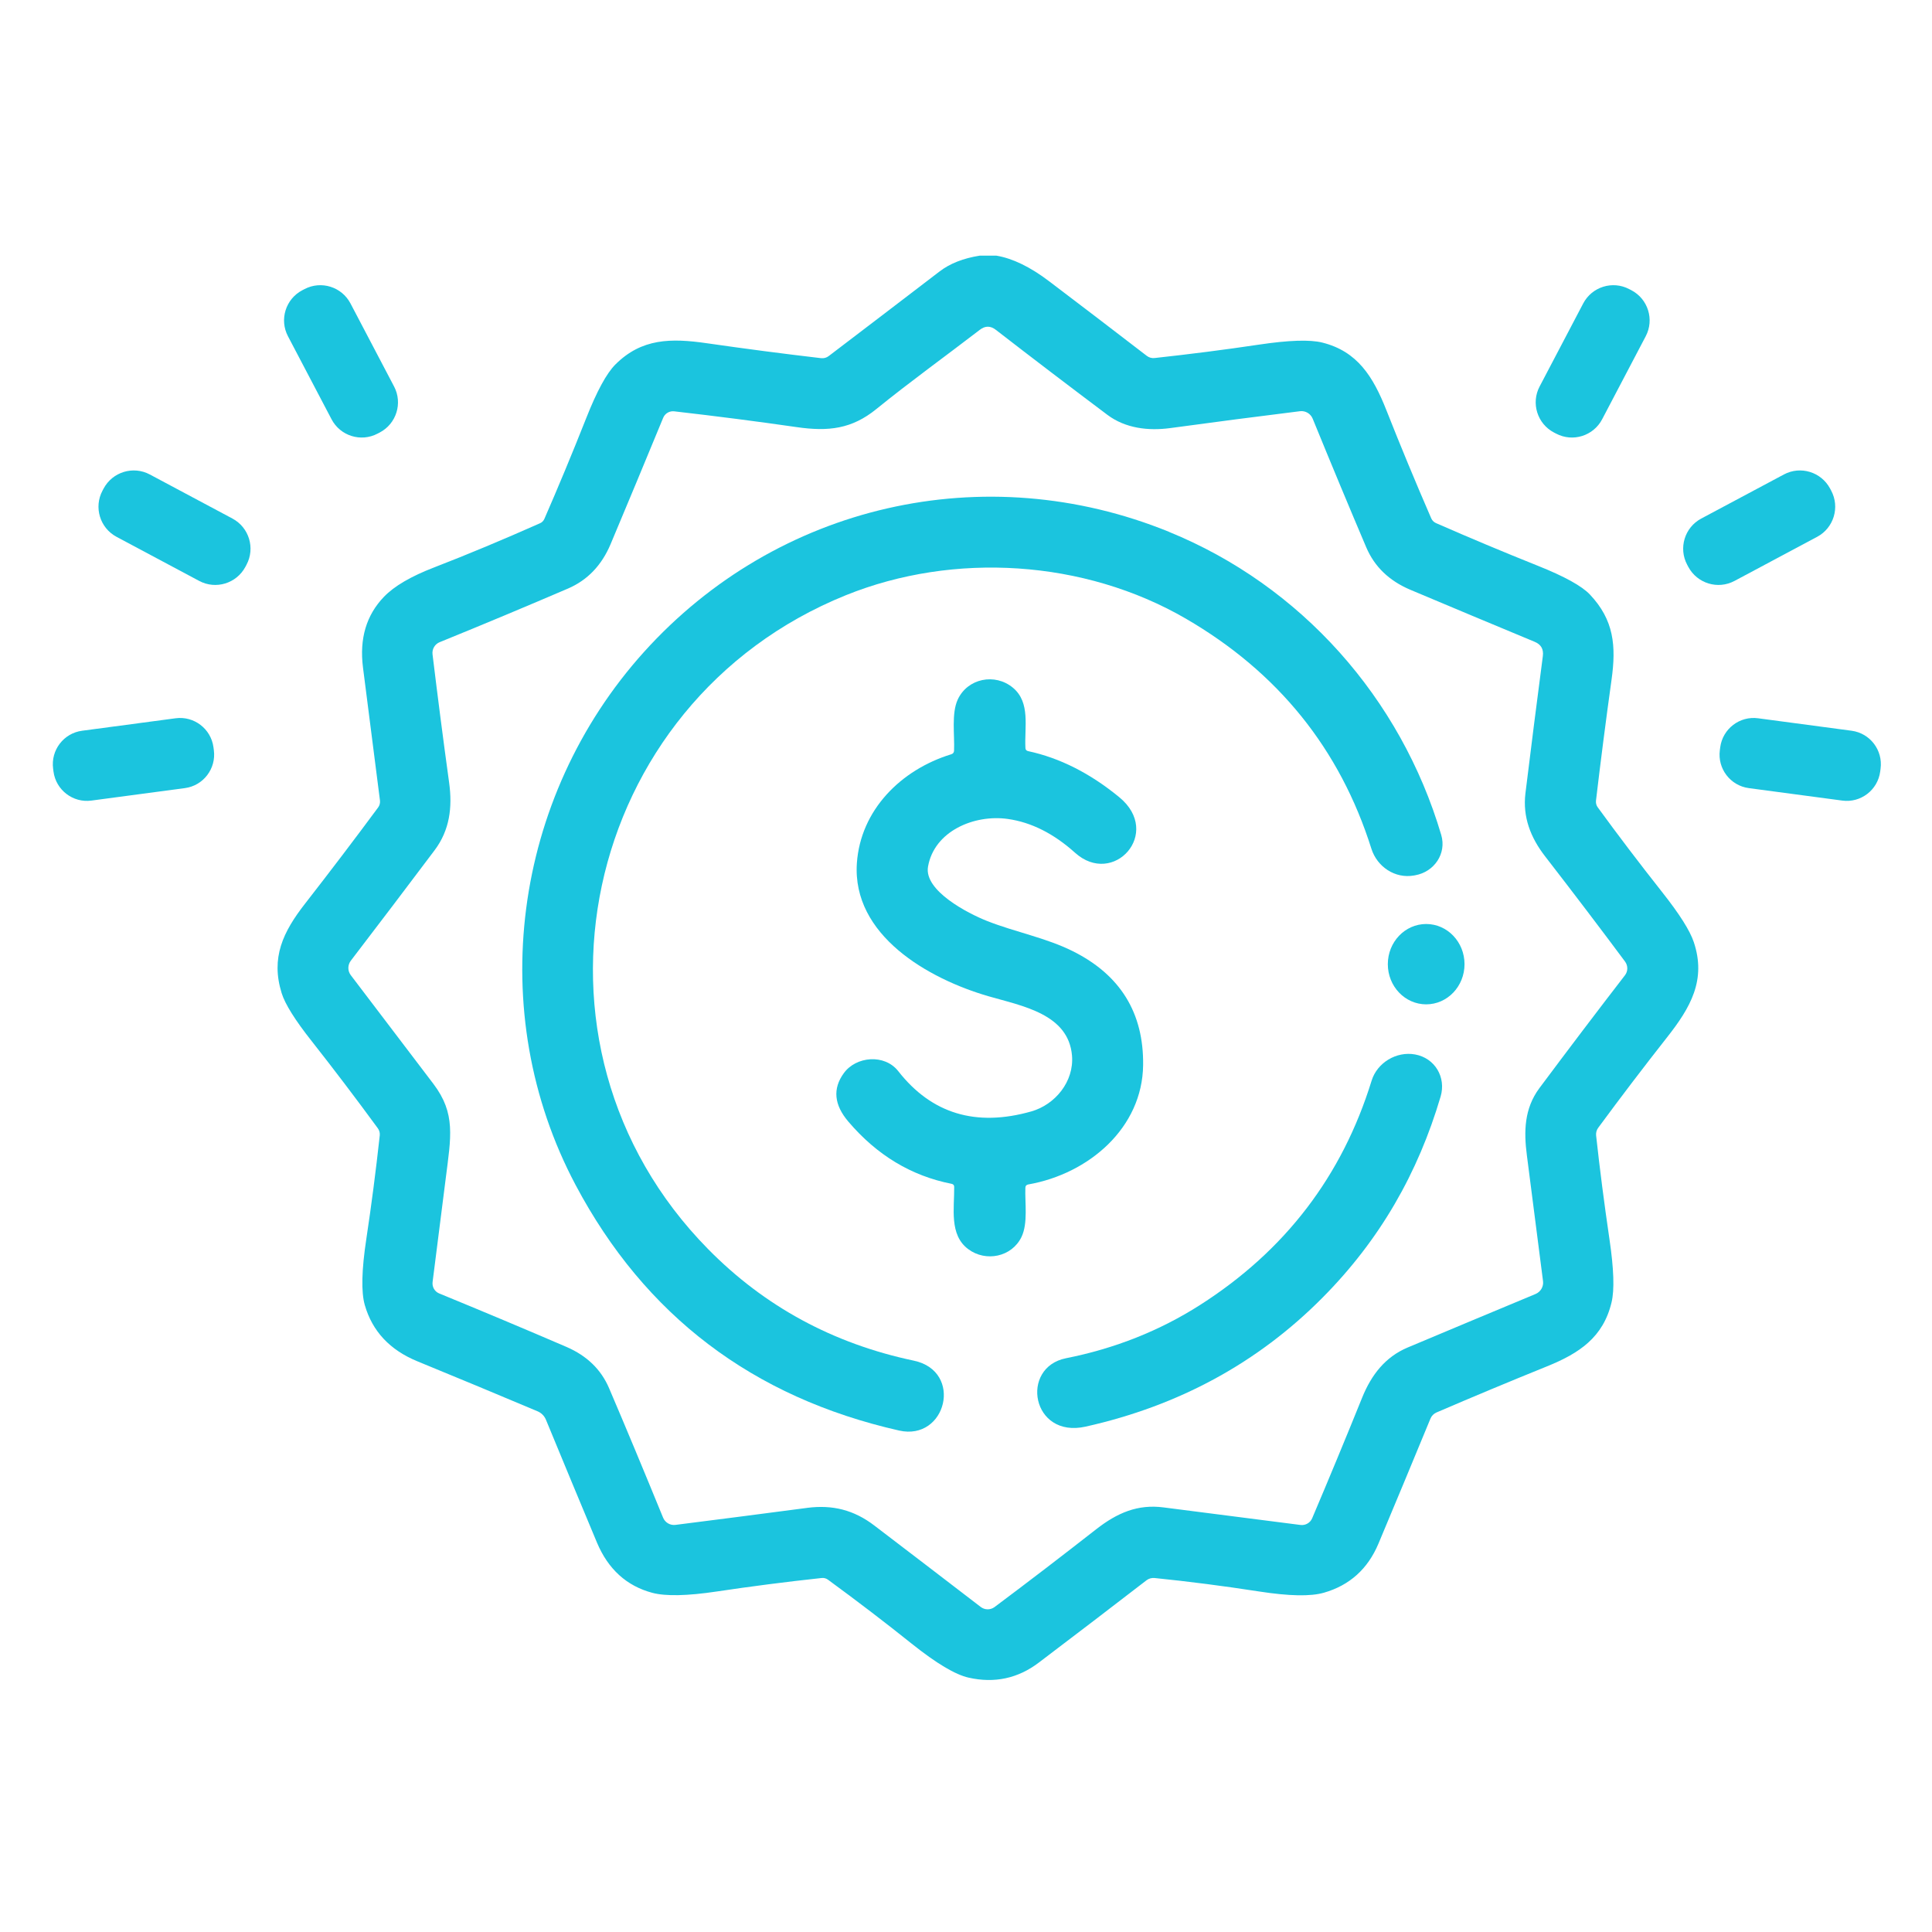 <svg width="529" height="529" viewBox="0 0 529 529" fill="none" xmlns="http://www.w3.org/2000/svg">
<path d="M90.782 114.805C93.176 119.37 98.826 121.128 103.374 118.733L103.976 118.423C108.541 116.028 110.298 110.377 107.904 105.829L95.967 83.088C93.573 78.523 87.923 76.766 83.375 79.161L82.772 79.471C78.208 81.865 76.451 87.516 78.845 92.064L90.782 114.805Z" fill="#1BC4DE"/>
<path d="M28.066 134.341C25.637 138.89 27.36 144.558 31.907 146.987L54.541 159.063C59.088 161.493 64.738 159.77 67.184 155.222L67.494 154.636C69.923 150.088 68.2 144.42 63.653 141.991L41.019 129.914C36.472 127.485 30.822 129.208 28.376 133.756L28.066 134.341Z" fill="#1BC4DE"/>
<path d="M14.647 211.264C15.319 216.329 19.987 219.895 25.034 219.206L50.613 215.795C55.677 215.123 59.225 210.471 58.554 205.406L58.45 204.614C57.779 199.549 53.111 195.983 48.064 196.672L22.485 200.083C17.42 200.755 13.872 205.406 14.544 210.471L14.647 211.264Z" fill="#1BC4DE"/>
<path d="M268.328 70H272.823C277.248 70.743 282.087 73.074 287.305 77.047C296.31 83.869 305.213 90.674 314.012 97.444C314.615 97.91 315.373 98.118 316.148 98.031C325.773 96.978 335.313 95.769 344.784 94.352C352.912 93.143 358.663 92.953 362.055 93.8C371.681 96.2 375.969 103.126 379.585 112.263C383.477 122.124 387.575 132.004 391.88 141.917C392.138 142.504 392.603 142.971 393.189 143.23C402.401 147.271 411.683 151.157 421.05 154.905C428.369 157.824 433.139 160.467 435.325 162.781C441.921 169.758 442.558 176.84 441.249 186.166C439.682 197.427 438.27 208.429 436.996 219.223C436.927 219.862 437.082 220.536 437.478 221.054C442.971 228.601 448.86 236.356 455.163 244.335C459.846 250.26 462.722 254.802 463.772 257.945C467.251 268.325 462.877 275.89 456.42 284.077C450.186 292.004 443.901 300.242 437.598 308.809C437.151 309.413 436.961 310.173 437.03 310.899C438.029 320.052 439.252 329.552 440.698 339.396C441.886 347.445 442.076 353.161 441.266 356.564C438.993 366.167 432.415 370.553 423.564 374.129C413.06 378.377 402.987 382.591 393.309 386.754C392.569 387.082 391.983 387.669 391.673 388.429C386.886 400.018 382.151 411.434 377.433 422.661C374.523 429.586 369.546 434.077 362.503 436.098C358.87 437.151 352.963 437.03 344.801 435.769C335.003 434.25 325.446 433.023 316.113 432.073C315.338 432.004 314.546 432.212 313.926 432.695C304.542 439.932 294.692 447.462 284.412 455.251C278.712 459.569 272.306 460.951 265.246 459.362C261.578 458.55 256.378 455.441 249.628 450.053C242.619 444.44 234.974 438.585 226.691 432.522C226.192 432.16 225.589 432.004 224.969 432.073C215.033 433.144 205.459 434.388 196.247 435.769C188.153 436.978 182.281 437.099 178.614 436.132C171.571 434.25 166.508 429.655 163.443 422.35C158.776 411.193 154.127 400.001 149.478 388.723C149.047 387.686 148.221 386.857 147.188 386.426C136.684 381.987 125.697 377.427 114.263 372.73C106.738 369.638 101.951 364.508 99.885 357.341C98.869 353.8 99.007 347.738 100.315 339.154C101.693 330.018 102.916 320.605 103.983 310.881C104.052 310.173 103.88 309.517 103.449 308.93C97.371 300.622 91.344 292.695 85.352 285.078C80.788 279.31 78.05 274.923 77.12 271.935C74.107 262.211 77.482 255.182 83.543 247.41C90.5 238.481 97.164 229.707 103.536 221.088C103.949 220.536 104.121 219.828 104.035 219.154C102.537 207.548 100.987 195.406 99.386 182.746C98.387 174.871 100.298 168.429 105.137 163.403C107.944 160.484 112.524 157.807 118.896 155.354C128.056 151.814 137.717 147.772 147.876 143.264C148.41 143.04 148.823 142.608 149.065 142.055C152.801 133.489 156.624 124.318 160.498 114.525C163.409 107.133 166.078 102.228 168.488 99.81C175.686 92.608 183.745 92.573 193.474 93.972C204.15 95.51 214.603 96.874 224.797 98.066C225.589 98.152 226.312 97.962 226.932 97.478C237.23 89.637 247.355 81.917 257.273 74.318C260.115 72.142 263.782 70.708 268.26 70M221.009 412.868C227.965 411.97 233.82 413.438 239.399 417.704C249.249 425.217 258.961 432.643 268.535 440.001C269.637 440.847 271.187 440.864 272.306 440.035C281.502 433.162 290.783 426.046 300.15 418.723C305.902 414.232 311.516 411.814 318.627 412.747C330.957 414.319 343.441 415.925 356.08 417.548C357.441 417.721 358.749 416.978 359.283 415.718C363.846 404.975 368.41 393.973 372.973 382.678C375.521 376.391 379.344 371.521 385.423 368.964C396.254 364.405 407.946 359.517 420.465 354.301C421.842 353.714 422.686 352.28 422.497 350.795C421.068 339.586 419.587 328.101 418.071 316.322C417.227 309.828 417.331 303.558 421.498 297.945C429.471 287.254 437.288 276.944 444.934 267.03C445.778 265.942 445.778 264.405 444.951 263.282C438.373 254.439 431.072 244.819 423.065 234.474C419.07 229.327 416.9 223.679 417.675 217.237C419.208 204.767 420.792 192.228 422.445 179.638C422.686 177.755 421.963 176.46 420.207 175.734C408.824 171.002 397.459 166.252 386.163 161.486C380.36 159.033 376.331 155.147 374.075 149.827C369.546 139.171 364.656 127.444 359.421 114.629C358.853 113.247 357.441 112.418 355.96 112.591C344.267 114.042 332.403 115.579 320.384 117.219C314.443 118.014 308.175 117.289 303.267 113.627C292.918 105.855 282.707 98.083 272.668 90.311C271.204 89.171 269.74 89.171 268.277 90.311C258.823 97.582 249.094 104.577 239.95 112.004C233.252 117.444 226.863 118.221 218.098 116.943C207.216 115.371 196.04 113.938 184.606 112.625C183.315 112.47 182.058 113.213 181.575 114.422C176.702 126.252 171.898 137.789 167.162 149.05C164.717 154.819 160.843 158.86 155.505 161.157C144.432 165.907 132.74 170.812 120.376 175.838C119.068 176.373 118.258 177.72 118.431 179.154C119.791 190.363 121.289 202.073 122.977 214.301C123.906 221.054 123.132 227.289 119.016 232.781C111.353 242.971 103.708 253.057 96.062 263.04C95.167 264.215 95.15 265.855 96.062 267.03C103.794 277.168 111.319 287.082 118.654 296.754C124.854 304.923 123.476 311.313 122.03 322.781C120.841 332.125 119.636 341.521 118.448 351.02C118.276 352.367 119.016 353.662 120.273 354.163C132.051 358.999 143.658 363.869 155.091 368.792C160.688 371.21 164.579 374.975 166.766 380.087C171.226 390.519 176.151 402.332 181.558 415.545C182.109 416.892 183.487 417.704 184.933 417.531C196.557 416.063 208.593 414.509 221.043 412.868H221.009Z" fill="#1BC4DE"/>
<path d="M261.232 205.511C261.405 201.192 260.487 195.353 262.236 191.546C264.922 185.725 272.44 184.222 277.343 188.302C282.229 192.365 280.462 199.126 280.773 204.828C280.791 205.289 281.051 205.562 281.501 205.664C290.163 207.525 298.496 211.725 306.483 218.297C318.367 228.062 304.871 242.983 294.338 233.474C288.5 228.233 282.367 225.143 275.94 224.238C266.775 222.941 255.774 227.55 254.094 237.332C252.985 243.888 265.026 250.102 270.258 252.168C277.95 255.206 286.369 256.76 293.784 260.464C306.76 266.952 313.17 277.331 312.997 291.62C312.806 308.794 298.167 321.393 281.553 324.313C281.051 324.398 280.773 324.688 280.756 325.2C280.6 329.332 281.518 334.931 279.682 338.721C277.031 344.167 269.928 345.635 265.095 342.016C259.846 338.089 261.336 330.817 261.266 324.978C261.266 324.517 261.024 324.244 260.556 324.142C249.52 321.974 240.096 316.289 232.283 307.104C228.385 302.529 227.952 298.125 231.018 293.874C234.396 289.179 242.227 288.53 245.952 293.293C255.064 304.936 267.209 308.624 282.367 304.322C288.881 302.478 294.13 296.161 293.524 289.008C292.537 277.639 279.959 275.47 270.743 272.807C254.129 268.01 233.27 256.06 234.622 236.325C235.626 221.848 246.61 210.786 260.435 206.535C260.954 206.381 261.232 206.04 261.232 205.494V205.511Z" fill="#1BC4DE"/>
<path d="M438.68 114.805C436.286 119.37 430.636 121.128 426.089 118.733L425.486 118.423C420.921 116.028 419.164 110.377 421.559 105.829L433.496 83.088C435.89 78.523 441.54 76.766 446.087 79.161L446.69 79.471C451.255 81.865 453.012 87.516 450.617 92.064L438.68 114.805Z" fill="#1BC4DE"/>
<path d="M501.396 134.341C503.825 138.89 502.102 144.558 497.555 146.987L474.921 159.063C470.374 161.493 464.724 159.77 462.278 155.222L461.968 154.636C459.539 150.088 461.262 144.42 465.809 141.991L488.443 129.914C492.99 127.485 498.64 129.208 501.086 133.756L501.396 134.341Z" fill="#1BC4DE"/>
<path d="M514.815 211.264C514.144 216.329 509.476 219.895 504.429 219.206L478.849 215.795C473.785 215.123 470.237 210.471 470.909 205.406L471.012 204.614C471.684 199.549 476.352 195.983 481.399 196.672L506.978 200.083C512.042 200.755 515.59 205.406 514.919 210.471L514.815 211.264Z" fill="#1BC4DE"/>
<ellipse cx="390.5" cy="264" rx="10.5" ry="11" fill="#1BC4DE"/>
<path d="M394.625 228.619C383.558 191.17 356.269 160.38 320.078 145.63H320.113C269.615 125.063 212.766 138.088 176.329 178.514C140.358 218.42 132.527 277.233 157.621 324.492C176.587 360.212 206.105 382.613 246.173 391.694C259.116 394.635 263.866 375.452 250.217 372.563C228.135 367.91 209.341 357.721 193.885 342.015C138.585 285.865 159.049 192.283 231.595 162.98C261.233 151.01 296.946 153.293 324.674 169.38C349.929 184.044 366.863 205.037 375.498 232.381C377.071 237.362 381.992 240.632 387.135 239.721L387.495 239.657C392.721 238.73 396.13 233.709 394.625 228.619V228.619Z" fill="#1BC4DE"/>
<path d="M375.562 295.892C377.085 290.957 382.371 287.795 387.452 288.716V288.716C392.892 289.702 396.017 294.959 394.45 300.261C388.297 321.086 377.917 339.42 362.056 355.375C344.404 373.152 322.807 384.901 297.267 390.62C282.456 393.945 279.166 374.427 291.893 371.895C305.31 369.225 317.537 364.367 328.577 357.321C351.864 342.461 367.515 321.984 375.562 295.892Z" fill="#1BC4DE"/>
</svg>
